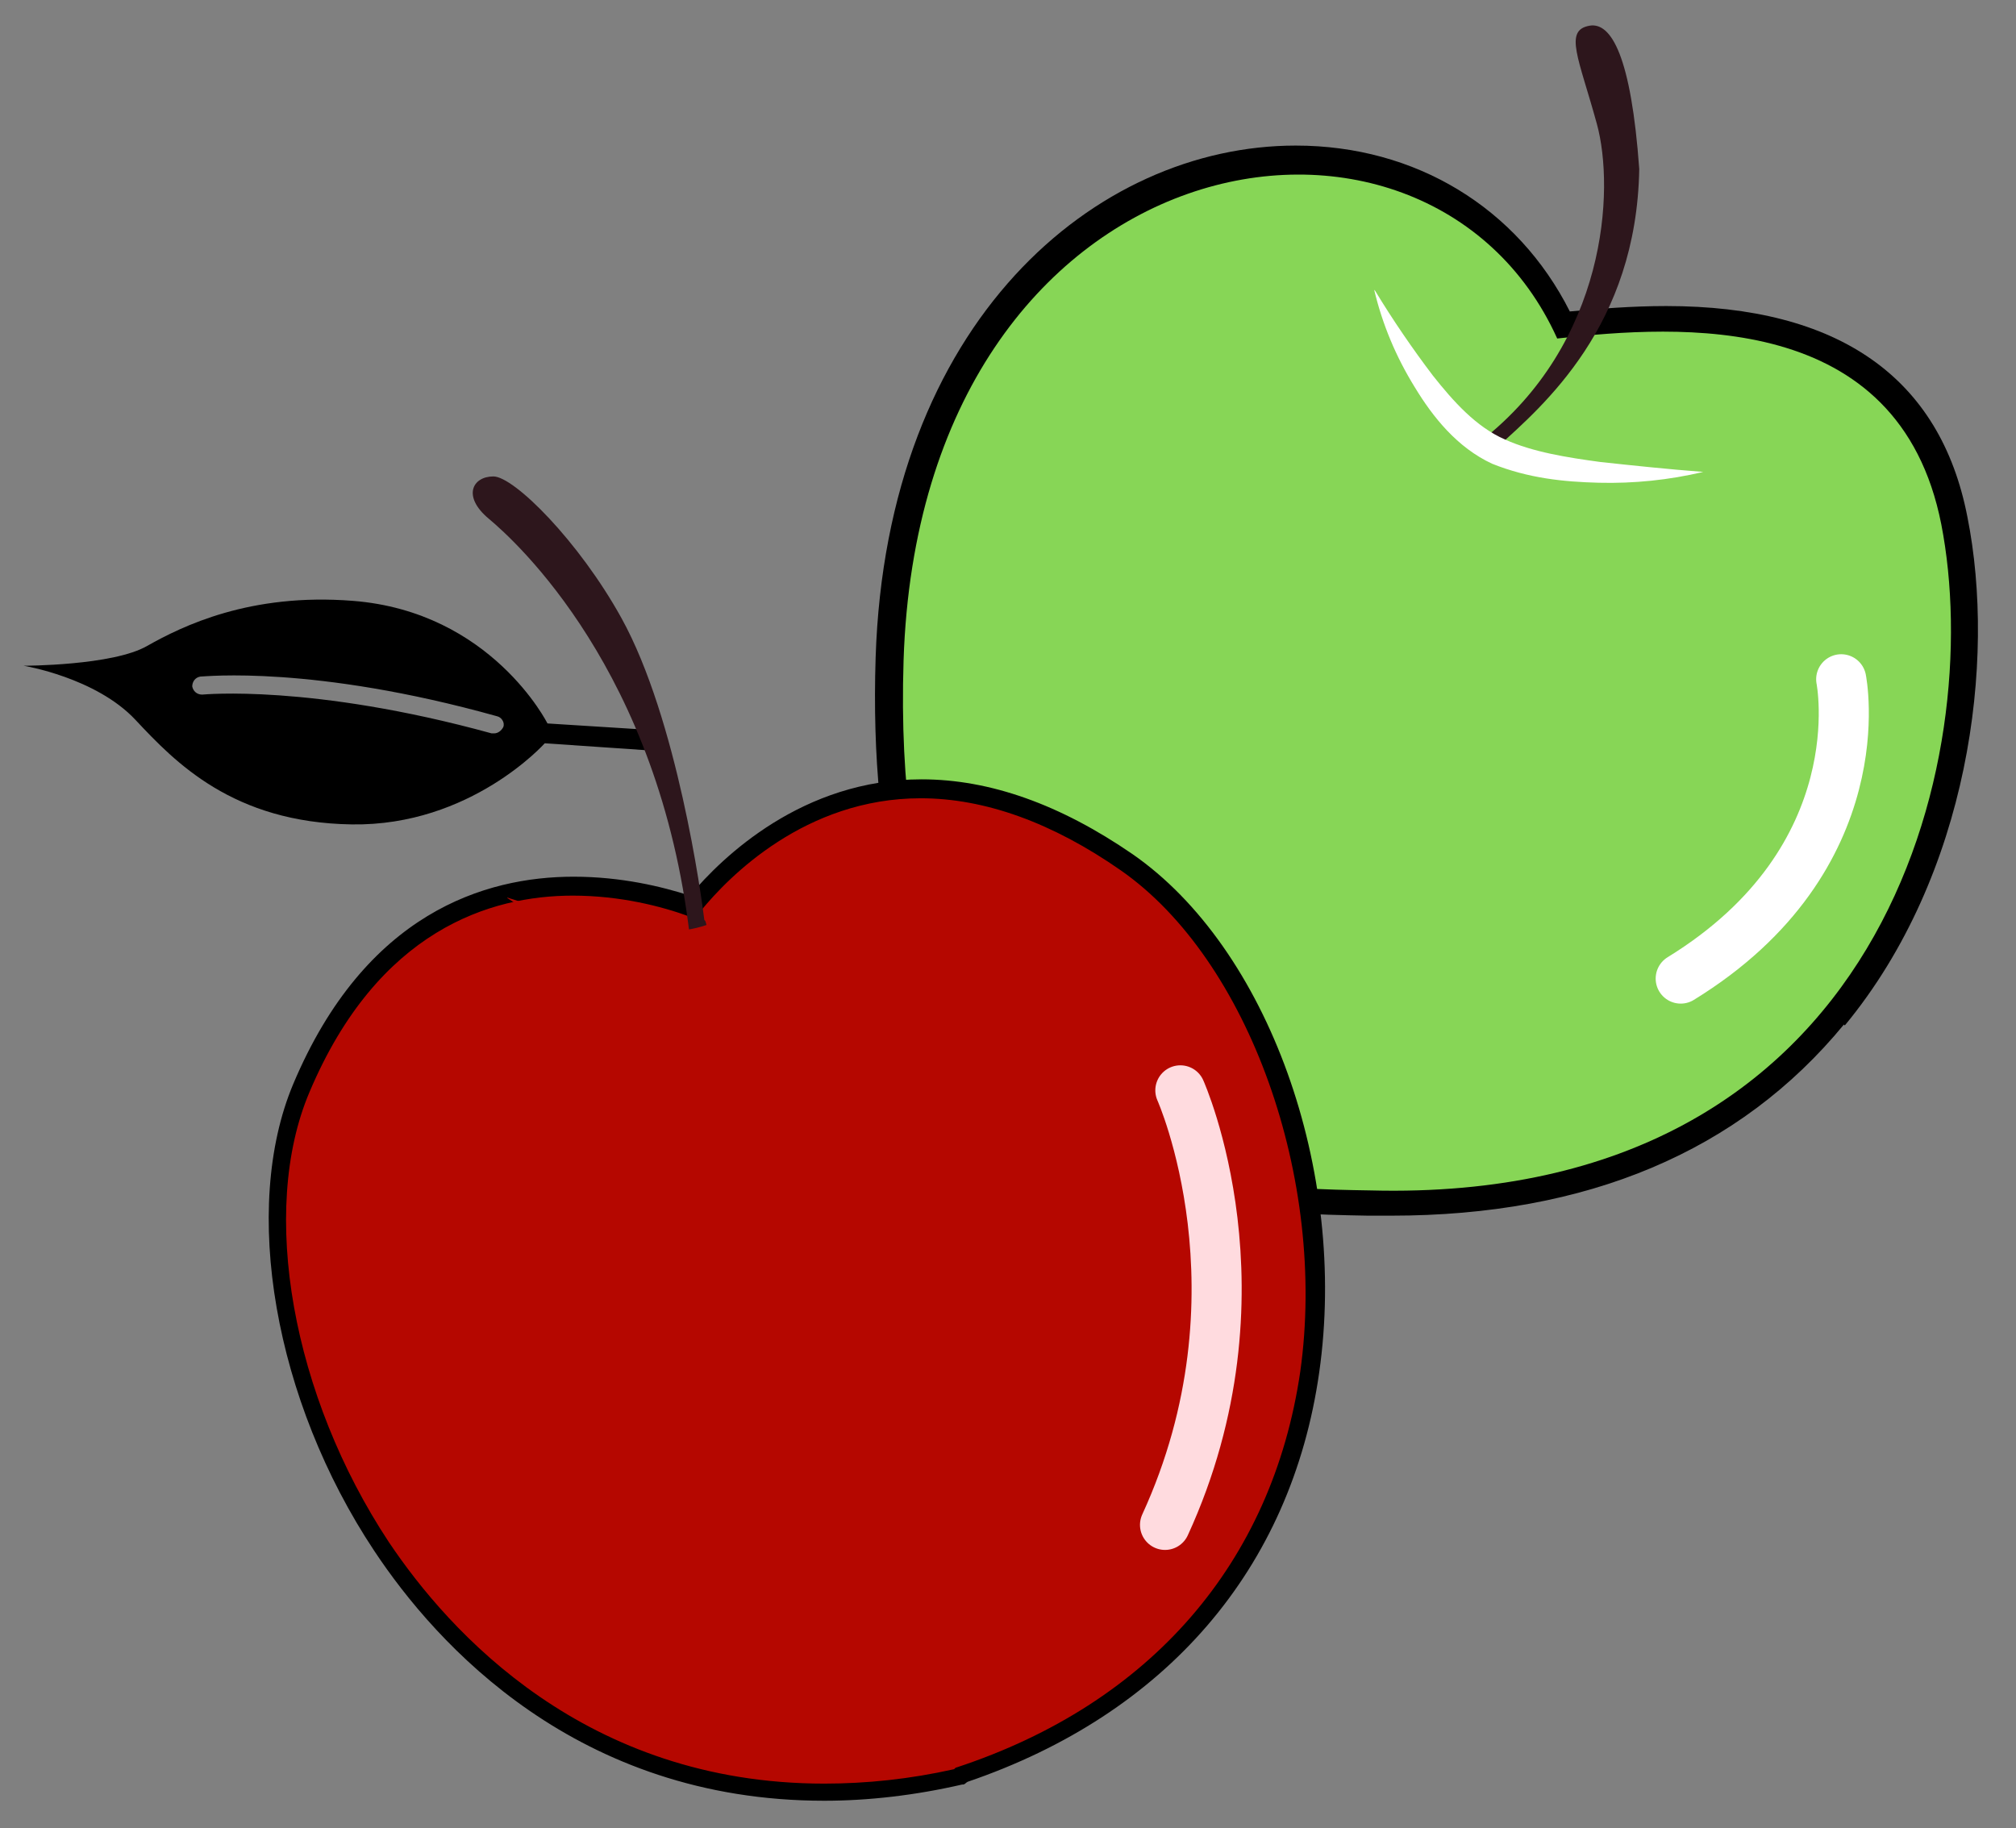 <?xml version="1.0" encoding="UTF-8"?>
<!DOCTYPE svg PUBLIC "-//W3C//DTD SVG 1.1//EN" "http://www.w3.org/Graphics/SVG/1.1/DTD/svg11.dtd">
<svg version="1.1" xmlns="http://www.w3.org/2000/svg" xmlns:xlink="http://www.w3.org/1999/xlink" x="0" y="0" width="966" height="876" viewBox="0, 0, 966, 876">
  <rect x="0" y="0" width="966" height="876" fill="#808080" stroke="none"/>
  <g id="ƒŒƒCƒ_x201e__x0081__x005b__x0020_1">
    <g>
      <g>
        <path d="M883.967,491.389 C943.583,419.246 956.543,316.863 942.719,247.743 C929.759,180.784 880.943,146.656 798.432,146.656 C782.016,146.656 766.032,147.952 752.209,149.248 C727.153,99.569 678.337,69.761 620.882,69.761 C524.979,69.761 424.755,154 419.571,315.135 C416.547,410.606 435.987,481.021 477.459,524.653 C530.594,580.38 608.786,581.676 655.441,582.54 C659.329,582.54 663.217,582.54 666.673,582.54 C760.417,582.54 833.424,551.869 883.535,490.957 z M739.249,162.64 L739.249,162.64 L741.841,168.688 L748.321,167.824 C763.008,166.096 780.288,164.368 798.864,164.368 C872.736,164.368 914.207,192.88 925.871,251.199 C938.399,316.431 926.303,412.334 870.576,480.157 C823.92,536.749 755.665,565.261 667.537,565.261 C664.081,565.261 660.193,565.261 656.737,565.261 C609.65,564.397 539.234,563.101 491.283,512.989 C453.267,472.813 435.123,406.718 438.147,315.999 C442.899,166.096 534.05,87.905 621.746,87.905 C674.449,87.905 718.945,115.984 740.113,162.64 z" fill="#000000"/>
        <path d="M746.161,162.208 C804.912,155.728 909.887,148.384 930.191,251.199 C951.791,361.79 904.271,576.924 656.738,570.444 C571.202,569.148 425.188,563.1 432.963,316.431 C441.171,64.577 683.521,23.537 746.161,162.208 z" fill="#87D656"/>
      </g>
      <path d="M717.217,214.48 C739.681,194.176 784.176,156.16 785.472,80.993 C781.584,26.993 772.081,10.577 761.713,12.305 C749.185,14.465 756.529,27.857 765.169,59.393 C773.808,90.929 769.92,164.368 709.441,211.456 C717.649,214.048 717.649,214.048 717.649,214.048 z" fill="#2D161C"/>
      <path d="M658.897,139.312 C667.537,153.568 677.041,167.392 686.545,179.92 C696.481,192.448 707.281,204.544 721.105,210.592 C734.497,216.64 750.913,219.232 766.896,221.392 C782.88,223.12 799.296,224.847 816.144,226.143 C799.728,230.031 782.88,231.759 766.033,231.327 C749.185,230.895 732.337,229.167 715.057,222.256 C698.209,214.48 686.545,199.792 677.905,185.536 C668.833,170.848 662.353,155.296 658.465,138.88 z" fill="#FFFFFF"/>
      <path d="M882.24,325.503 C882.24,325.503 899.519,411.038 805.344,468.925" fill-opacity="0" stroke="#FFFFFF" stroke-width="24" stroke-linecap="round" stroke-linejoin="round"/>
    </g>
    <g>
      <g>
        <path d="M540.099,412.766 C429.075,335.871 355.636,404.99 332.74,433.502 L332.308,433.934 C296.885,421.406 196.229,399.806 145.254,520.765 C94.278,642.156 214.805,906.106 461.043,850.81 C461.043,850.81 461.043,850.378 461.043,850.378 C696.913,771.755 651.122,489.661 540.53,412.766 z" fill="#B50700"/>
        <path d="M461.475,855.13 C462.339,855.13 462.771,854.266 463.635,853.834 C558.674,821.435 618.722,751.883 632.114,657.708 C645.938,560.941 607.49,454.238 542.69,409.31 C508.131,385.55 474.435,373.454 441.603,373.454 C384.58,373.454 346.132,410.606 330.58,429.182 C317.188,424.862 297.749,420.11 274.853,420.11 C232.517,420.11 175.062,437.39 140.502,519.469 C115.446,579.085 131.43,671.1 179.382,743.243 C209.189,788.171 276.581,862.906 394.948,862.906 L394.948,862.906 C416.116,862.906 438.579,860.314 461.043,855.13 z M330.58,438.254 L330.58,438.254 C332.308,438.686 334.9,437.822 335.764,436.526 C349.156,420.11 385.876,382.526 441.171,382.526 C471.843,382.526 504.243,394.19 537.075,417.086 C598.418,459.854 636.002,565.261 623.042,657.276 C609.65,748.859 551.33,816.251 458.451,846.922 C458.019,846.922 457.587,847.354 457.155,847.786 C435.987,852.538 415.252,854.698 394.948,854.698 L394.948,854.698 C280.469,854.698 215.237,782.123 186.294,738.923 C140.07,668.94 124.086,580.381 148.278,523.357 C181.11,445.598 235.109,429.182 274.421,429.182 C297.317,429.182 317.188,434.366 330.148,439.118 z" fill="#000000"/>
      </g>
      <g>
        <path d="M311.572,359.63 L261.029,356.174 C261.029,356.174 225.605,395.918 168.582,395.054 C111.558,394.19 83.91,365.246 64.902,344.943 C45.895,324.639 11.335,319.023 11.335,319.023 C11.335,319.023 54.103,319.023 70.518,309.519 C87.366,300.015 119.766,284.031 169.014,287.919 C235.541,293.103 262.325,346.671 262.325,346.671 L310.276,349.695 L311.572,359.63 z M241.157,348.399 L241.157,348.399 C242.021,346.239 240.293,343.647 238.133,343.215 C150.006,318.591 98.166,324.207 96.006,324.207 C93.414,324.639 92.118,326.799 92.118,328.959 C92.55,331.119 94.278,332.847 96.87,332.847 C97.302,332.847 149.142,327.663 235.541,351.423 C235.973,351.423 236.405,351.423 236.837,351.423 C238.565,351.423 240.293,350.127 241.157,348.399 z" fill="#000000"/>
        <path d="M337.492,440.845 C336.196,430.046 324.532,344.51 297.749,296.127 C277.445,259.407 246.341,228.303 236.405,228.303 C226.469,228.303 221.285,237.807 234.245,248.607 C247.205,259.407 315.892,321.614 330.58,449.053 C342.244,451.213 337.924,441.277 337.924,441.277 z" fill="#2D161C"/>
      </g>
      <path d="M242.885,430.046 C258.869,435.23 274.853,439.55 290.404,443.006 C306.388,446.03 322.372,448.19 336.628,443.87 C350.884,439.55 365.14,430.91 378.532,422.27 C391.924,413.198 405.747,403.694 419.139,393.758 C409.203,407.15 397.54,419.678 384.58,430.478 C371.62,441.278 357.796,451.214 340.084,456.83 C321.94,461.582 304.228,458.126 288.245,452.942 C271.829,447.758 257.141,439.982 243.317,430.478 z" fill="#B50700"/>
      <path d="M565.586,522.493 C565.586,522.493 609.218,619.692 558.242,730.715" fill-opacity="0" stroke="#FFDBDF" stroke-width="24" stroke-linecap="round" stroke-linejoin="round"/>
    </g>
  </g>
</svg>

